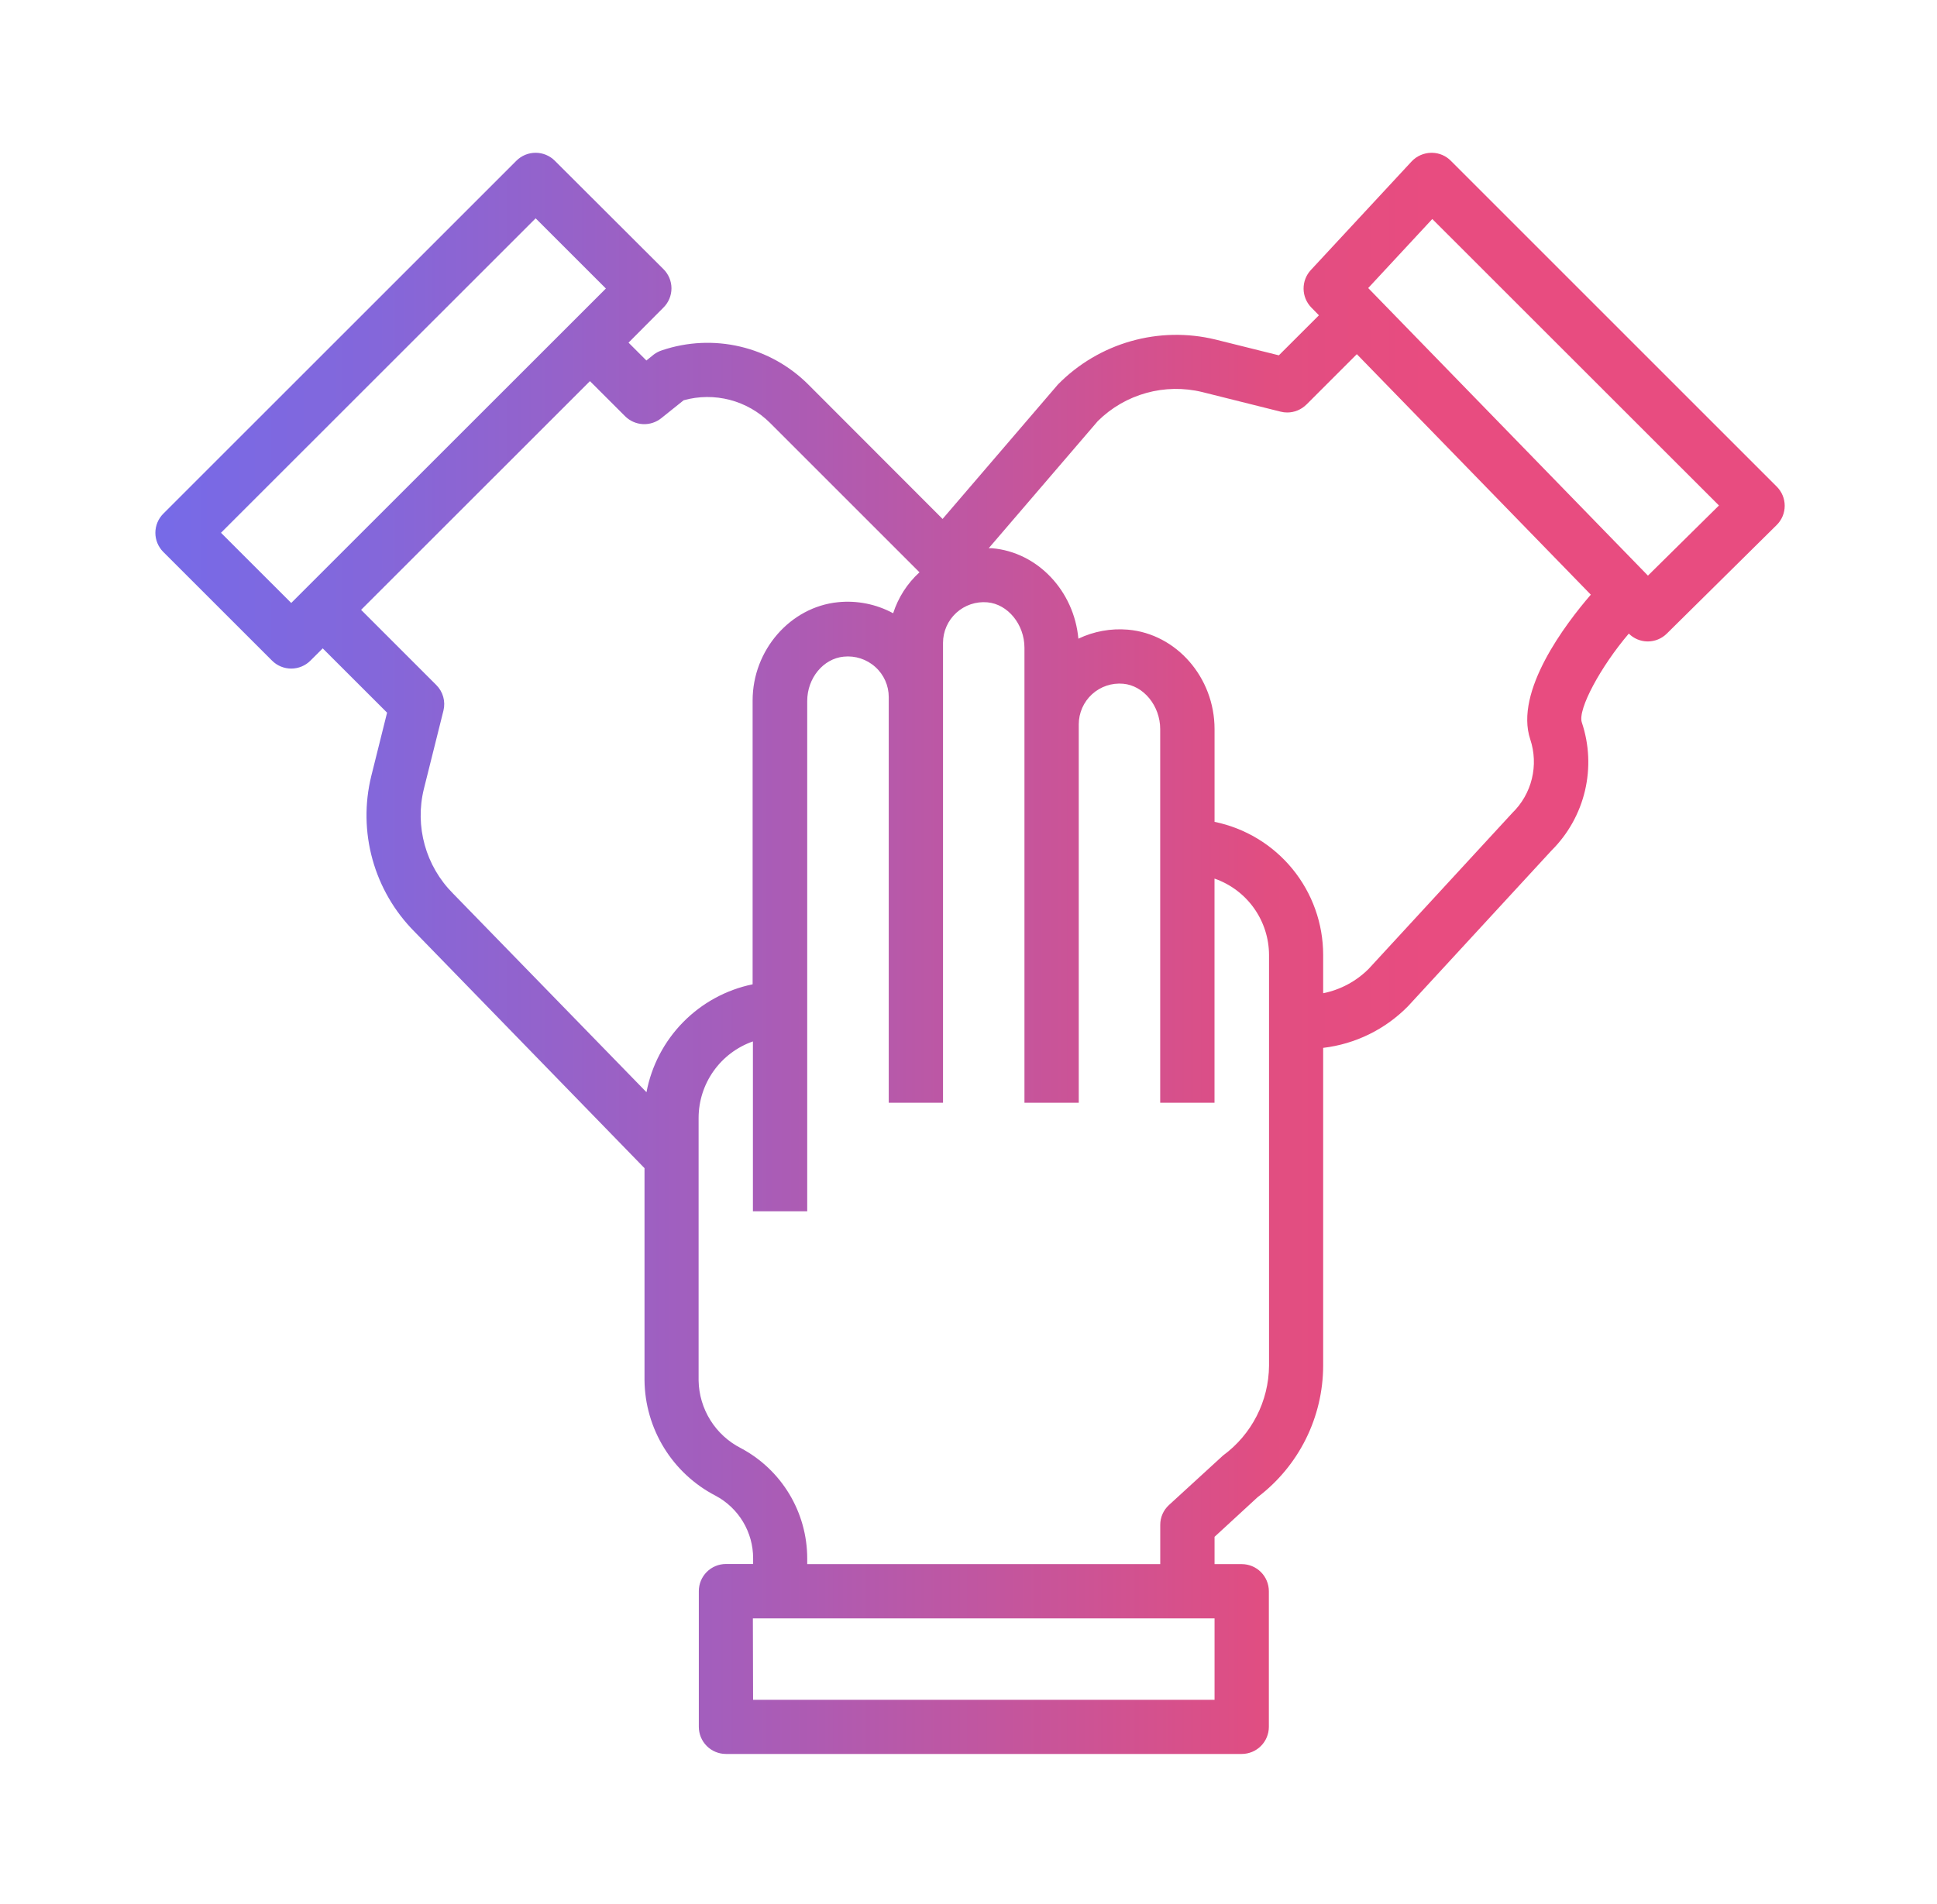 <svg id="Layer_1" data-name="Layer 1" xmlns="http://www.w3.org/2000/svg" xmlns:xlink="http://www.w3.org/1999/xlink" viewBox="0 0 453.33 445.66"><defs><style>.cls-1{fill:none;}.cls-2{clip-path:url(#clip-path);}.cls-3{fill:url(#linear-gradient);}</style><clipPath id="clip-path"><path class="cls-1" d="M176.2,378.85H284.25v19.06h-108Zm44.5-120.71V150.49A9.54,9.54,0,0,1,231.09,141c4.78.42,8.67,5.18,8.67,10.62V258.14h12.71V169.56a9.54,9.54,0,0,1,10.4-9.5c4.78.42,8.66,5.18,8.66,10.62v87.46h12.71V205.67A19,19,0,0,1,297,223.56v96.16h0a26.33,26.33,0,0,1-10.76,21L273.6,352.3a6.28,6.28,0,0,0-2.06,4.67v9.18H188.92v-1.33A29.26,29.26,0,0,0,173.39,339a18.13,18.13,0,0,1-9.89-15.82V261.68a19,19,0,0,1,12.71-17.89v39.76h12.71V164.1c0-5.35,3.74-9.91,8.53-10.38a9.57,9.57,0,0,1,7.4,2.41A9.45,9.45,0,0,1,208,163.2v94.94Zm-114.7-49a25.9,25.9,0,0,1-6.79-24.49l4.57-18.29a6.31,6.31,0,0,0-1.67-6l-17.6-17.6,53.56-53.54,8.22,8.21a6.36,6.36,0,0,0,8.48.46L160,93.7A20.73,20.73,0,0,1,180.22,99l35,35-.06,0a22.16,22.16,0,0,0-6.13,9.56,22.37,22.37,0,0,0-12.89-2.59c-11.2,1.12-20,11.24-20,23v66.45a31.84,31.84,0,0,0-24.84,25.26ZM305.75,94.71l11.8-11.8,54.76,56.3c-5.88,6.81-17.93,22.62-14.17,33.88a16.68,16.68,0,0,1-4.2,17.21l-33.59,36.47a20.83,20.83,0,0,1-10.68,5.74v-9a31.81,31.81,0,0,0-25.42-31.12V170.67c0-12.06-8.91-22.28-20.27-23.27a22.5,22.5,0,0,0-11.6,2.11c-1-11.12-9.48-20.24-20.18-21.17a3.23,3.23,0,0,0-.44,0c-.12,0-.24,0-.37,0l25.54-29.77a26,26,0,0,1,24.49-6.78l18.3,4.58a6.24,6.24,0,0,0,1.54.19,6.35,6.35,0,0,0,4.49-1.86m14.46-27.27,15-16.16,67.09,67.06-16.62,16.42ZM51.72,124.72l73.64-73.61L141.8,67.54,68.16,141.15ZM334.93,35.77a6.43,6.43,0,0,0-4.54,2L306.78,63.22a6.36,6.36,0,0,0,.1,8.75l1.8,1.84-9.38,9.37-14.81-3.69A38.83,38.83,0,0,0,247.6,90l-27,31.48L189.21,90.05A33.35,33.35,0,0,0,154.94,82,6.47,6.47,0,0,0,153,83l-1.72,1.39-4.18-4.18L155.27,72a6.33,6.33,0,0,0,0-9L129.85,37.63a6.36,6.36,0,0,0-9,0l-82.61,82.6a6.33,6.33,0,0,0,0,9l25.42,25.41a6.35,6.35,0,0,0,9,0l2.87-2.86,15.06,15.05-3.69,14.8A38.6,38.6,0,0,0,97,218.09l53.84,55.37v49.67a30.79,30.79,0,0,0,16.62,27,16.58,16.58,0,0,1,8.8,14.67v1.32h-6.36a6.35,6.35,0,0,0-6.35,6.35v31.77a6.35,6.35,0,0,0,6.35,6.35H290.61a6.35,6.35,0,0,0,6.35-6.35V372.5a6.35,6.35,0,0,0-6.35-6.35h-6.36v-6.39l10.08-9.28a38.72,38.72,0,0,0,15.34-30.76V245.3a33.36,33.36,0,0,0,19.85-9.74l33.59-36.46a29.18,29.18,0,0,0,7.09-30c-1-3.06,4.45-13.09,11-20.78a6.31,6.31,0,0,0,4.36,1.84h.07a6.35,6.35,0,0,0,4.47-1.84l25.71-25.42a6.33,6.33,0,0,0,0-9L339.54,37.63a6.27,6.27,0,0,0-4.34-1.86h-.27"/></clipPath><linearGradient id="linear-gradient" x1="374.65" y1="583.65" x2="377.68" y2="583.65" gradientTransform="matrix(125.67, 0, 0, -125.67, -47044.56, 73569.28)" gradientUnits="userSpaceOnUse"><stop offset="0" stop-color="#776ae7"/><stop offset="0.13" stop-color="#8467da"/><stop offset="0.36" stop-color="#a75db9"/><stop offset="0.67" stop-color="#df4e83"/><stop offset="0.68" stop-color="#e14e81"/><stop offset="0.78" stop-color="#e84c80"/><stop offset="1" stop-color="#e84c80"/></linearGradient></defs><g class="cls-2"><rect class="cls-3" x="35.76" y="35.15" width="381.93" height="375.47"/></g></svg>